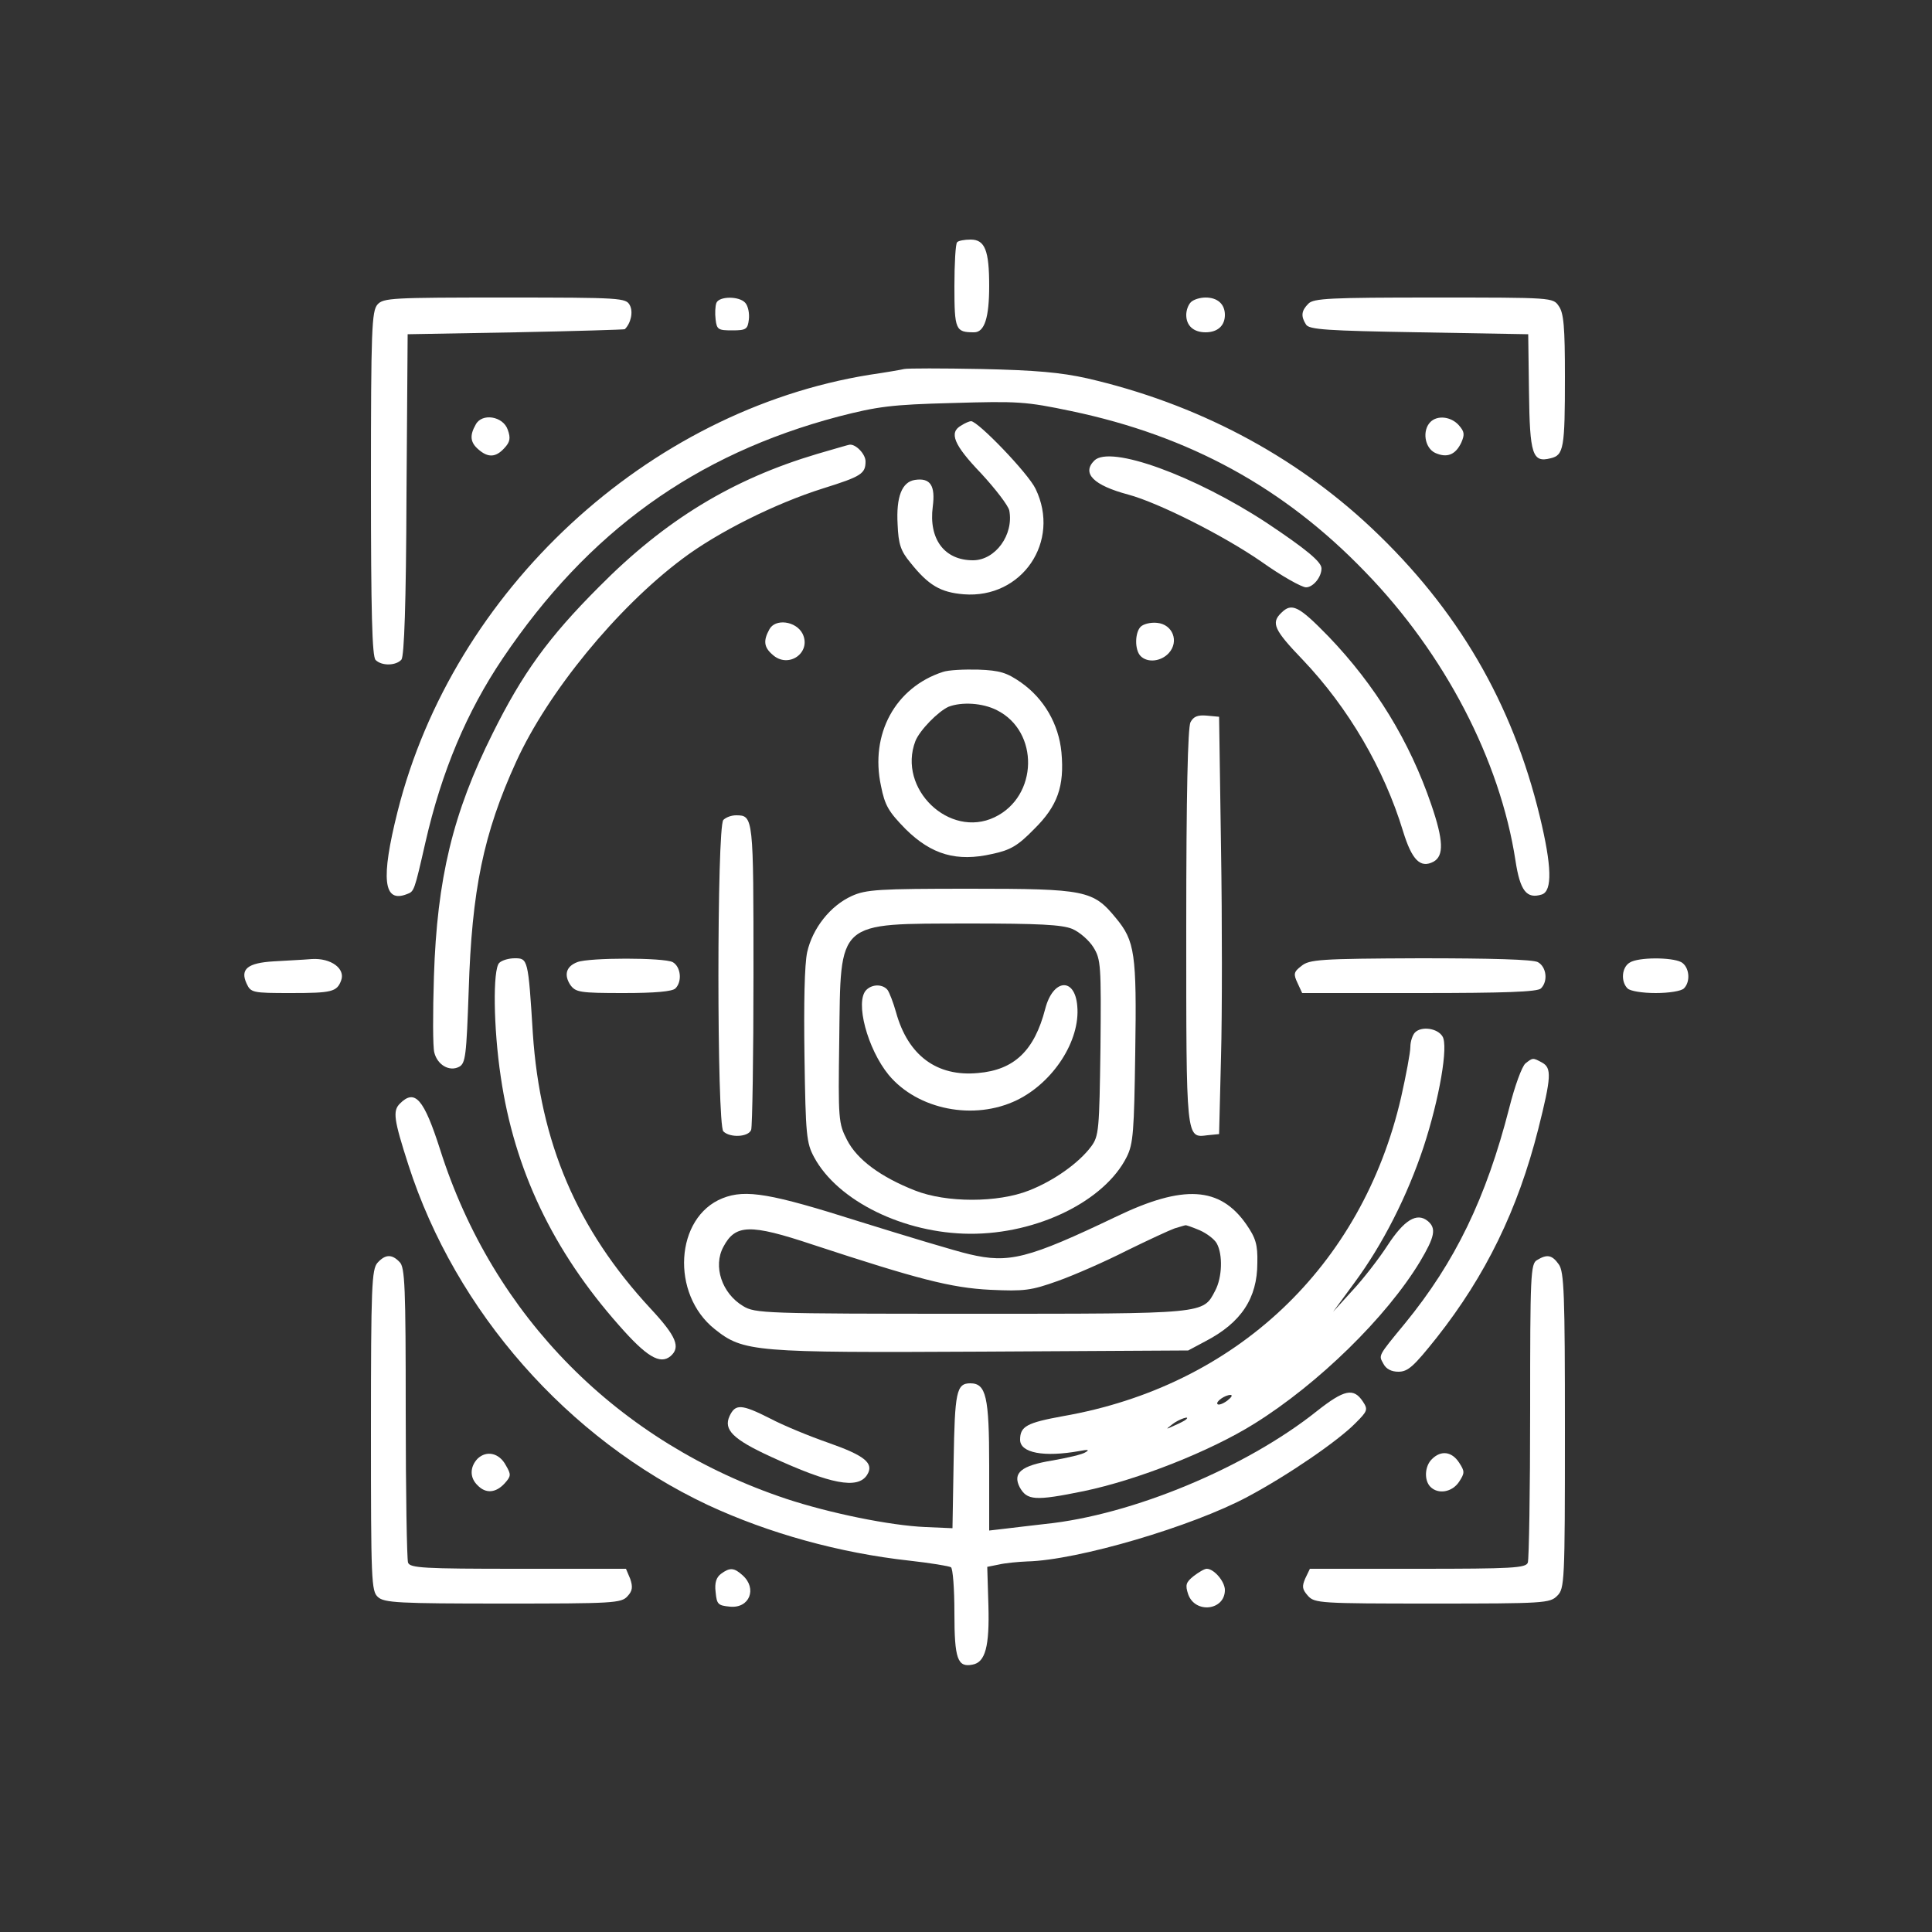 <svg version="1.0" xmlns="http://www.w3.org/2000/svg" width="666.667" height="666.667" viewBox="0 0 500 500">
    <rect x="0" y="0" width="500" height="500" fill="#333333" stroke="none"/>
    <g fill="#FFF">
        <path d="M247.7 62.7c-.4.3-.7 5.5-.7 11.4 0 11.3.3 11.9 5.1 11.9 2.7 0 3.9-3.8 3.9-12 0-9.2-1.1-12-4.8-12-1.6 0-3.2.3-3.5.7zM97.7 78.8c-1.5 1.7-1.7 6.4-1.7 46.3 0 33.3.3 44.8 1.2 45.7 1.6 1.6 5.3 1.5 6.7-.1.7-1 1.2-14.2 1.3-42.8l.3-41.4 28-.5c15.4-.3 28.1-.7 28.2-.8 1.6-1.6 2.2-4.5 1.3-6.2-1-1.9-2.1-2-32.4-2-29 0-31.4.1-32.9 1.8zM185.4 78.4c-.3.8-.4 2.7-.2 4.3.3 2.6.7 2.8 4.3 2.8 3.6 0 4-.3 4.3-2.8.2-1.6-.2-3.5-.9-4.3-1.5-1.8-6.8-1.8-7.5 0zM308.2 78.2c-.7.7-1.2 2.1-1.2 3.3 0 2.8 1.9 4.5 5 4.5s5-1.7 5-4.5-1.9-4.5-5-4.5c-1.4 0-3.1.5-3.8 1.2zM338.6 78.6c-1.8 1.8-2 3.2-.6 5.4.8 1.3 5.5 1.6 29.2 2l28.3.5.2 14.9c.2 16.3.9 18.4 5.6 17.2 3.4-.8 3.7-2.6 3.7-21.1 0-12.9-.3-16.5-1.6-18.3-1.5-2.2-1.6-2.2-32.4-2.2-26.7 0-31.1.2-32.4 1.6zM234 95.5c-.8.2-4.9.9-9 1.5-57.5 9.3-107.7 55.8-122.1 113-4.4 17.5-3.7 23.8 2.4 21.4 1.9-.7 1.9-.7 4.8-13.4 4.2-18.4 10.7-33.8 20-47.6 22.1-32.8 49.8-52.8 86.9-62.6 10.1-2.6 13.7-3.1 29.5-3.5 16.9-.5 18.9-.4 30.8 2.1 30.5 6.4 55 19.8 76 41.6 20.6 21.2 34.9 48.7 38.9 74.7 1.2 7.9 2.9 10 6.8 8.8 2.8-.9 2.6-7.4-.5-20.2-7.1-29.4-21.3-53.7-43.6-74.7-20.1-18.9-45.3-32.2-73.6-38.7-6.7-1.5-13.3-2.1-27.3-2.4-10.2-.2-19.2-.2-20 0z"/>
        <path d="M123.1 109.9c-1.6 2.8-1.4 4.6.7 6.4 2.5 2.2 4.5 2.1 6.7-.3 1.5-1.6 1.7-2.6.9-4.8-1.2-3.5-6.7-4.4-8.3-1.3zM370.2 109.2c-2.2 2.2-1.5 6.7 1.2 8 3.1 1.4 5.3.5 6.8-2.7.9-2.1.8-2.8-.7-4.5-2-2.2-5.5-2.6-7.3-.8zM248.8 110.1c-3.3 1.8-2 5 5.1 12.4 3.7 4 7 8.3 7.3 9.6 1.2 6.3-3.6 12.9-9.4 12.9-7.4 0-11.5-5.5-10.4-13.9.7-5.4-.6-7.5-4.6-6.9-3.4.5-4.9 4.4-4.5 11.5.2 5.1.8 6.9 3.3 9.9 4.7 5.9 7.8 7.7 13.8 8.2 15.1 1.2 25.2-13.7 18.6-27.3-1.9-4-14.9-17.5-16.7-17.5-.4 0-1.6.5-2.5 1.1zM211.4 117.5c-21.8 6.5-39.2 17-56.4 34.4-13.1 13.1-19.8 22.4-27.5 37.9-10.3 20.6-14.4 37.6-15.2 62.9-.3 9.4-.3 18.3.1 19.7.8 3.2 3.9 5 6.4 3.7 1.7-.9 1.9-2.9 2.5-19.8.8-25.9 3.8-40.6 12.3-59.2 8.2-18 26.1-39.8 42.9-52.4 9.1-6.9 24.1-14.4 36.5-18.3 9.9-3.1 11-3.8 11-7 0-1.9-2.6-4.6-4.2-4.3-.2 0-3.9 1.1-8.4 2.4zM283.2 119.2c-3.3 3.3-.2 6.4 8.8 8.8 7.8 2.1 24.7 10.6 34.5 17.4 5.2 3.7 10.4 6.6 11.5 6.6 1.8 0 4-2.6 4-4.9 0-1.7-4-5-14.2-11.8-18.6-12.2-40.5-20.2-44.6-16.1zM331.6 158.6c-2.7 2.6-1.9 4.4 5.5 12.1 11.9 12.5 21.1 28.3 26 44.4 2.3 7.5 4.5 9.7 7.9 7.9 2.7-1.5 2.6-5.5-.6-14.8-5.6-16.4-14.5-30.9-26.6-43.5-7.7-7.9-9.5-8.8-12.2-6.1zM199.1 162.9c-1.6 2.9-1.4 4.6.8 6.5 4.1 3.8 10.2-.5 7.8-5.4-1.7-3.3-7.1-4-8.6-1.1zM295.2 162.2c-1.5 1.5-1.6 6 0 7.6 1.8 1.8 5.3 1.4 7.3-.8 2.7-3 1-7.4-3-7.8-1.7-.2-3.6.3-4.3 1zM244 173.9c-12.3 4-18.9 16.1-16 29.5 1 5.1 2 6.7 6.4 11.2 6.7 6.6 13.2 8.5 22.4 6.4 4.7-1 6.6-2.1 10.8-6.4 6.1-6 7.9-11.1 7.1-19.9-.7-7.3-4.5-13.9-10.5-18.1-3.6-2.5-5.4-3.1-11-3.3-3.7-.1-7.8.1-9.2.6zm14 9.9c11 5.5 10.7 22.3-.6 27.7-11.7 5.6-25.2-7.4-20.5-19.7 1.1-2.8 5.9-7.7 8.6-8.9 3.4-1.3 8.8-1 12.5.9zM308.1 186.9c-.7 1.3-1.1 18.7-1.1 52.8 0 55.6-.1 54.8 5.5 54.1l3-.3.5-20c.3-11 .3-35.3 0-54l-.5-34-3.2-.3c-2.3-.2-3.4.2-4.2 1.7zM187.2 212.2c-1.7 1.7-1.7 78.9 0 80.6 1.7 1.7 6.5 1.5 7.2-.4.3-.9.6-19 .6-40.3 0-40.7 0-41.1-4.5-41.1-1.2 0-2.6.5-3.3 1.2zM220.4 231.9c-5.5 2.5-10.1 8.3-11.5 14.5-.7 3.2-.9 13.3-.7 27.1.3 20.3.5 22.3 2.5 26 6.1 11.3 23.2 19.7 40.3 19.8 17.5.1 34.9-8.5 40.6-19.9 1.7-3.4 1.9-6.6 2.2-27 .4-25.6-.1-28.9-5-34.8-5.9-7.2-7.8-7.6-37.8-7.6-23.6 0-26.9.2-30.6 1.9zm57.1 8.5c1.9.8 4.4 3 5.5 4.8 1.9 3.1 2 4.6 1.8 26-.3 21.2-.4 22.8-2.4 25.5-3.2 4.3-9.7 8.9-16.1 11.4-8.1 3.2-21.4 3.2-29.5 0-8.9-3.5-15-8-17.6-13.1-2.2-4.3-2.3-5.2-2-26 .4-31.1-1-29.9 33.6-30 18.1 0 24 .3 26.7 1.4z"/>
        <path d="M224.2 256.2c-3 3 .3 15.3 5.8 22 7.5 9 22.1 11.9 33.2 6.5 9.4-4.6 16.4-15.4 15.6-24.3-.6-7.6-6.3-7.1-8.3.7-2.8 10.8-8 15.8-17.4 16.6-10.6 1-18.1-4.5-21.2-15.7-.7-2.5-1.7-5.1-2.2-5.8-1.2-1.5-3.9-1.6-5.5 0zM70.8 248.8c-6.7.4-8.7 2-7 5.7 1.1 2.4 1.5 2.5 11.4 2.5 10.7 0 12-.3 13.1-3.3 1.1-3-2.6-5.8-7.6-5.5-2.3.2-6.8.4-9.9.6zM129.2 249.2c-1.7 1.7-1.5 16.9.4 29.5 3.5 24 13.5 45 30.6 64.3 7.1 8.1 10.6 10.2 13.3 8 2.7-2.3 1.6-5.1-5.1-12.3-19.1-20.6-28.6-43-30.5-71.2-1.2-19.4-1.3-19.5-4.7-19.5-1.5 0-3.3.5-4 1.2zM149.4 249c-2.9 1.1-3.5 3.3-1.8 5.9 1.4 1.9 2.4 2.1 13.8 2.1 8.1 0 12.6-.4 13.4-1.2 1.8-1.8 1.4-5.6-.7-6.8-2.3-1.2-21.7-1.2-24.7 0zM336.8 250c-2 1.5-2.1 2.1-1 4.4l1.2 2.6h30.3c22.2 0 30.6-.3 31.5-1.2 1.9-1.9 1.4-5.6-.8-6.8-1.3-.7-12-1-30.5-1-25.8.1-28.7.3-30.7 2zM421.8 249.1c-2.1 1.2-2.4 4.9-.6 6.7.7.7 3.9 1.2 7.3 1.2s6.6-.5 7.3-1.2c1.8-1.8 1.4-5.6-.7-6.8-2.5-1.3-11.1-1.3-13.3.1zM366.2 267.2c-.6.6-1.2 2.3-1.2 3.7 0 1.5-1.1 7.3-2.4 13.1-10.1 43.8-42.8 74.7-87.5 82.5-9.3 1.7-11.1 2.6-11.1 6.1 0 3.4 6.1 4.6 15.5 2.9 2.1-.4 2.5-.3 1.5.3-.8.6-4.8 1.5-8.8 2.2-7.9 1.3-10.2 3.2-8.3 6.9 1.9 3.4 3.9 3.6 16.6 1 13.9-2.9 32.7-10.3 44.2-17.5 16.5-10.3 34.1-27.5 42.8-41.9 3.8-6.4 4.3-8.6 2-10.5-2.8-2.3-6.1-.3-10.4 6.3-2.2 3.4-6.3 8.7-9.1 11.7l-5 5.5 5.5-7.5c7.4-10 13.7-22.5 17.9-35.1 4.1-12.5 6.5-26.3 4.9-28.7-1.3-2.1-5.4-2.7-7.1-1zm-48.6 95.3c-1.1.8-2.2 1.2-2.5.9-.6-.6 1.9-2.4 3.4-2.4.6.1.1.7-.9 1.5zm-10.7 4.9c-.2.2-1.5.9-2.9 1.5-2.4 1.1-2.4 1.1-.6-.3 1.6-1.3 4.9-2.4 3.5-1.2zM394.8 275.2c-.9.7-2.8 5.9-4.2 11.5-6 23.4-14 39.9-27 55.8-7.1 8.6-6.8 8.2-5.6 10.4.7 1.4 2.1 2.1 3.9 2.1 2.5 0 4-1.4 9.9-8.8 12.7-16.1 21-33.1 26.3-54 3.4-13.5 3.5-15.8 1-17.2-2.4-1.3-2.4-1.3-4.3.2z"/>
        <path d="M103.5 285.6c-1.9 1.9-1.6 4.1 2.2 15.9 12.2 37.9 41.2 70.9 77.5 88 15.7 7.3 34 12.4 52.2 14.4 5.4.6 10.2 1.4 10.7 1.7.5.3.9 5.6.9 11.8 0 11.9.8 14.2 4.7 13.4 3.3-.6 4.4-4.7 4.1-15.3l-.3-10 3-.6c1.7-.4 5-.7 7.3-.8 13.1-.3 42.9-9.1 57.2-16.8 10.3-5.5 23.3-14.4 27.8-19 3.1-3.1 3.3-3.5 1.9-5.6-2.4-3.6-4.8-3.1-11.9 2.5-18.3 14.6-47.8 26.9-70.3 29.2-3.3.4-7.9.9-10.2 1.2l-4.3.5v-16.8c0-17.9-.8-21.3-4.9-21.3-3.6 0-4 2.3-4.3 20.1l-.3 17.4-7-.3c-9.2-.4-24.8-3.6-36-7.3-43.5-14.5-75.9-47.2-89.6-90.4-4.2-13.1-6.5-15.8-10.4-11.9z"/>
        <path d="M187 310.1c-12.3 4.9-13.5 24.8-2 33.9 7.4 5.9 10.2 6.1 69.2 5.8l53.3-.3 4.5-2.4c9.2-4.8 13.4-11.1 13.4-20.3.1-4.7-.4-6.4-2.9-10-6.8-9.7-16.2-10.3-33.5-2-23 11-27.9 12.2-38.1 9.8-3.5-.8-16.4-4.7-28.6-8.5-22.7-7.2-29.3-8.4-35.3-6zm123.5 8.3c1.8.8 3.8 2.3 4.4 3.4 1.6 2.9 1.4 8.8-.4 12.2-3.2 6.1-2 6-63.2 6-53.6 0-55.9-.1-59-2-5.5-3.3-7.8-10.3-5.1-15.3 3.1-5.9 6.9-6 23.1-.6 27.1 8.9 35.8 11.2 46 11.7 8.8.4 10.5.2 17.5-2.3 4.2-1.5 12.2-5 17.7-7.8 5.5-2.7 11.1-5.3 12.5-5.8 1.4-.4 2.6-.8 2.8-.8.1-.1 1.8.5 3.7 1.3zM97.7 326.8c-1.5 1.7-1.7 6.1-1.7 43.4 0 38.9.1 41.6 1.8 43.1 1.6 1.5 5.4 1.7 32.4 1.7 28.5 0 30.6-.1 32.2-1.9 1.3-1.4 1.4-2.4.7-4.5L162 406h-27.9c-24.5 0-28-.2-28.5-1.6-.3-.9-.6-18.4-.6-38.9 0-32.6-.2-37.6-1.6-38.9-2-2.1-3.7-2-5.7.2zM397.8 326.1c-1.7.9-1.8 3.9-1.8 38.9 0 20.8-.3 38.5-.6 39.4-.5 1.4-4 1.6-28.5 1.6H339l-1.2 2.5c-.9 2.1-.8 2.8.7 4.5 1.7 1.9 3.1 2 32.2 2 29 0 30.4-.1 32.3-2 1.9-1.9 2-3.3 2-42.8 0-35.3-.2-41.1-1.6-43-1.7-2.4-3-2.7-5.6-1.1zM188.8 366.5c-1.6 3.5.9 6 10.7 10.5 15.4 7.1 22.5 8.5 24.9 4.7 1.9-3-.6-5-10-8.3-4.9-1.7-11.7-4.5-15.1-6.3-7.5-3.8-9-3.8-10.5-.6z"/>
        <path d="M123.6 377.5c-2 2.1-2.1 4.9 0 6.9 2.1 2.2 4.7 2 7-.5 1.7-1.9 1.7-2.3.3-4.7-1.7-3.2-5-3.9-7.3-1.7zM370.6 377.6c-1.9 1.8-2.1 5.5-.4 7.2 2 2 5.6 1.4 7.4-1.3 1.5-2.3 1.5-2.7 0-5-1.9-2.9-4.7-3.2-7-.9zM186.6 407.3c-1.2.9-1.7 2.3-1.4 4.7.3 3.2.6 3.5 3.7 3.8 5.1.5 7.1-4.7 3.3-8.1-2.2-2-3.3-2.1-5.6-.4zM308.9 407.9c-2 1.6-2.2 2.3-1.4 4.7 1.8 5.1 9.5 4.2 9.5-1.1 0-2.2-2.8-5.5-4.7-5.5-.6 0-2.1.9-3.4 1.9z"/>
    </g>
</svg>
